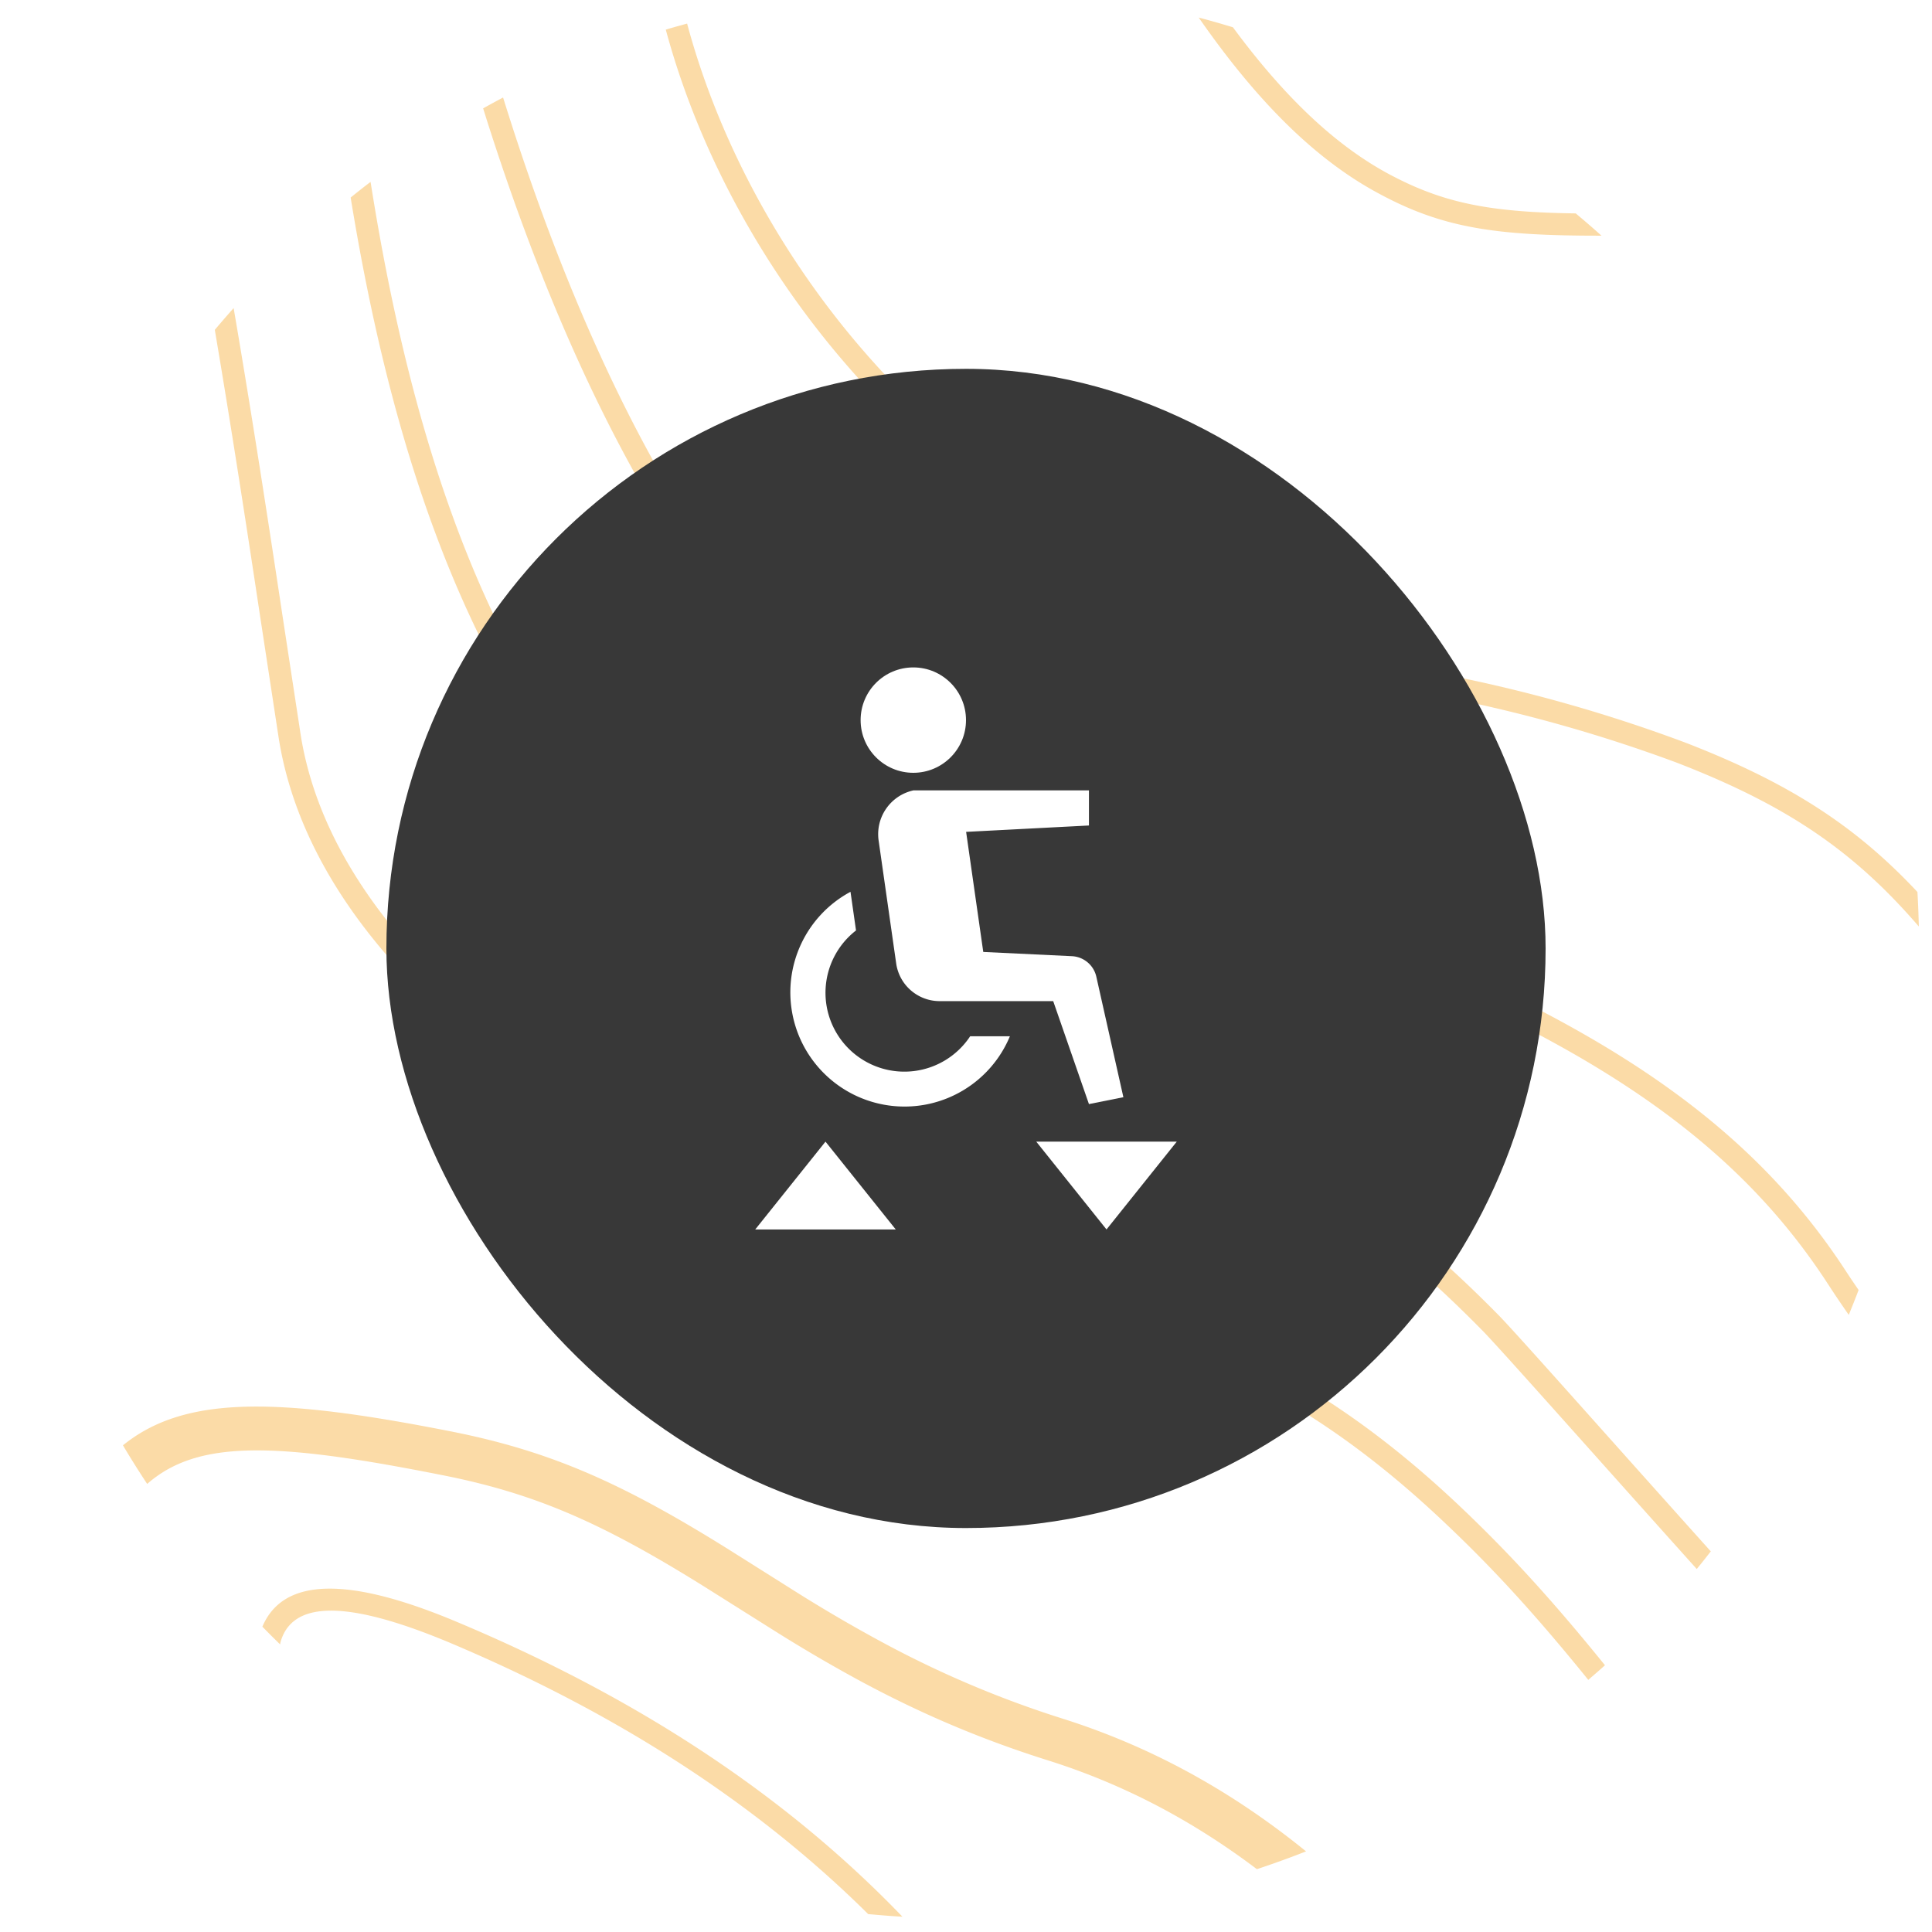 <svg xmlns="http://www.w3.org/2000/svg" xmlns:xlink="http://www.w3.org/1999/xlink" width="110" height="110" viewBox="0 0 110 110">
  <defs>
    <rect id="a" width="66" height="66" x="22" y="21" rx="33"/>
    <filter id="b" width="347%" height="347%" x="-123.5%" y="-123.5%" filterUnits="objectBoundingBox">
      <feGaussianBlur in="SourceAlpha" result="shadowBlurInner1" stdDeviation="1.5"/>
      <feOffset dx="160" dy="1" in="shadowBlurInner1" result="shadowOffsetInner1"/>
      <feComposite in="shadowOffsetInner1" in2="SourceAlpha" k2="-1" k3="1" operator="arithmetic" result="shadowInnerInner1"/>
      <feColorMatrix in="shadowInnerInner1" values="0 0 0 0 0.205 0 0 0 0 0.172 0 0 0 0 0.172 0 0 0 0.5 0"/>
    </filter>
  </defs>
  <g fill="none" fill-rule="evenodd">
    <path fill="#F5A623" fill-opacity=".4" d="M95.928 42.27c5.898 2.281 9.697 4.725 13.242 8.515.04.652.063 1.308.08 1.965-3.722-4.316-7.511-6.897-13.766-9.321a85.604 85.604 0 0 0-12.968-3.684c-15.695-3.354-27.283-10.369-35.188-20.003-4.723-5.761-7.824-12.13-9.421-18.054.401-.125.81-.231 1.214-.346 1.547 5.763 4.566 11.981 9.185 17.617 7.727 9.407 19.06 16.269 34.476 19.553a86.742 86.742 0 0 1 13.146 3.758zM83.3 85.933c2.738 2.61 5.149 5.259 8.08 8.879-.31.284-.633.557-.95.833-2.915-3.602-5.304-6.225-8.009-8.792-5.884-5.612-11.834-9.217-18.511-10.861-26.974-6.64-45.723-19.334-48.041-33.965l-1.05-6.877c-.954-6.331-1.778-11.58-2.589-16.37.352-.418.709-.831 1.072-1.239.869 5.075 1.745 10.629 2.768 17.423l1.048 6.865c2.215 13.981 20.563 26.406 47.097 32.936 6.918 1.709 13.051 5.412 19.085 11.168zM26.098 92.38c9.889 4.159 18.418 9.609 25.282 16.749-.654-.034-1.302-.092-1.95-.148-6.556-6.502-14.569-11.547-23.815-15.449-6.036-2.528-9.003-2.339-9.648-.022-.01.034-.009.079-.018.114a53.275 53.275 0 0 1-1.01-1.007c1.188-2.816 4.912-2.88 11.159-.237zm52.434-81.346c-3.491-1.863-6.827-5.062-10.282-10.034.655.171 1.303.358 1.947.553 3.018 4.088 5.923 6.775 8.916 8.377 3.075 1.637 5.701 2.154 10.603 2.22.494.416.986.836 1.465 1.269-6.051.009-9.049-.446-12.649-2.385zM50.211 93.491a58.819 58.819 0 0 0 10.296 4.363c5.116 1.619 9.673 4.162 13.855 7.556-.922.361-1.855.7-2.8 1.013-3.612-2.729-7.506-4.802-11.814-6.169-3.909-1.225-7.345-2.704-10.732-4.525a87 87 0 0 1-4.699-2.739l-4.225-2.66c-5.67-3.534-9.479-5.262-14.821-6.324-9.441-1.88-13.974-2.081-16.891.483-.476-.722-.937-1.454-1.38-2.198 3.53-2.866 8.845-2.739 18.774-.773 5.687 1.136 9.758 2.989 15.656 6.665l4.225 2.662c1.491.928 3.01 1.811 4.556 2.646zm9.079-33.328c11.767 3.131 18.515 7.083 26.022 14.705 1.047 1.065 6.284 6.991 12.094 13.461-.265.335-.526.674-.8 1.003-5.864-6.526-11.166-12.523-12.203-13.577-7.343-7.469-13.878-11.288-25.327-14.355-23.162-6.176-34.426-21.331-39.111-50.154.375-.301.75-.601 1.133-.891.005.035.011.068.017.103 4.555 28.761 15.508 43.651 38.175 49.705zm15.446-8.325c15.402 5.872 24.502 11.488 30.417 20.618.216.332.443.661.667.991-.178.477-.368.948-.559 1.417-.399-.572-.789-1.148-1.166-1.728-5.728-8.84-14.629-14.333-29.813-20.125-2.016-.756-10.389-3.811-12.475-4.607-8.318-3.191-13.35-5.852-16.822-9.337-7.09-7.066-13.004-18.592-17.478-32.897.375-.211.754-.416 1.136-.618 4.427 14.231 10.269 25.672 17.225 32.62 3.33 3.315 8.238 5.919 16.393 9.059 2.072.786 10.445 3.839 12.475 4.607z"/>
    <use fill="#383838" xlink:href="#a"/>
    <use fill="#000" filter="url(#b)" xlink:href="#a"/>
    <g fill="#FFF" fill-rule="nonzero" transform="translate(43 38)">
      <path d="M8 32l-4-5-4 5zM24 27l-4 5-4-5z"/>
      <circle cx="9" cy="3" r="3"/>
      <path d="M12.238 21a4.491 4.491 0 1 1-6.5-6.024l-.314-2.2c-2.52 1.353-3.859 4.194-3.299 6.999.56 2.805 2.888 4.914 5.734 5.196 2.846.282 5.542-1.33 6.641-3.971h-2.262z"/>
      <path d="M19.424 17.625a1.5 1.5 0 0 0-1.39-1.184l-5.051-.241-.976-6.837L19 9V7H9.012c-1.308.284-2.175 1.529-1.987 2.854l1 7C8.201 18.085 9.256 19 10.5 19h6.465L19 24.862l1.961-.392-1.537-6.845z"/>
    </g>
  </g>
</svg>
